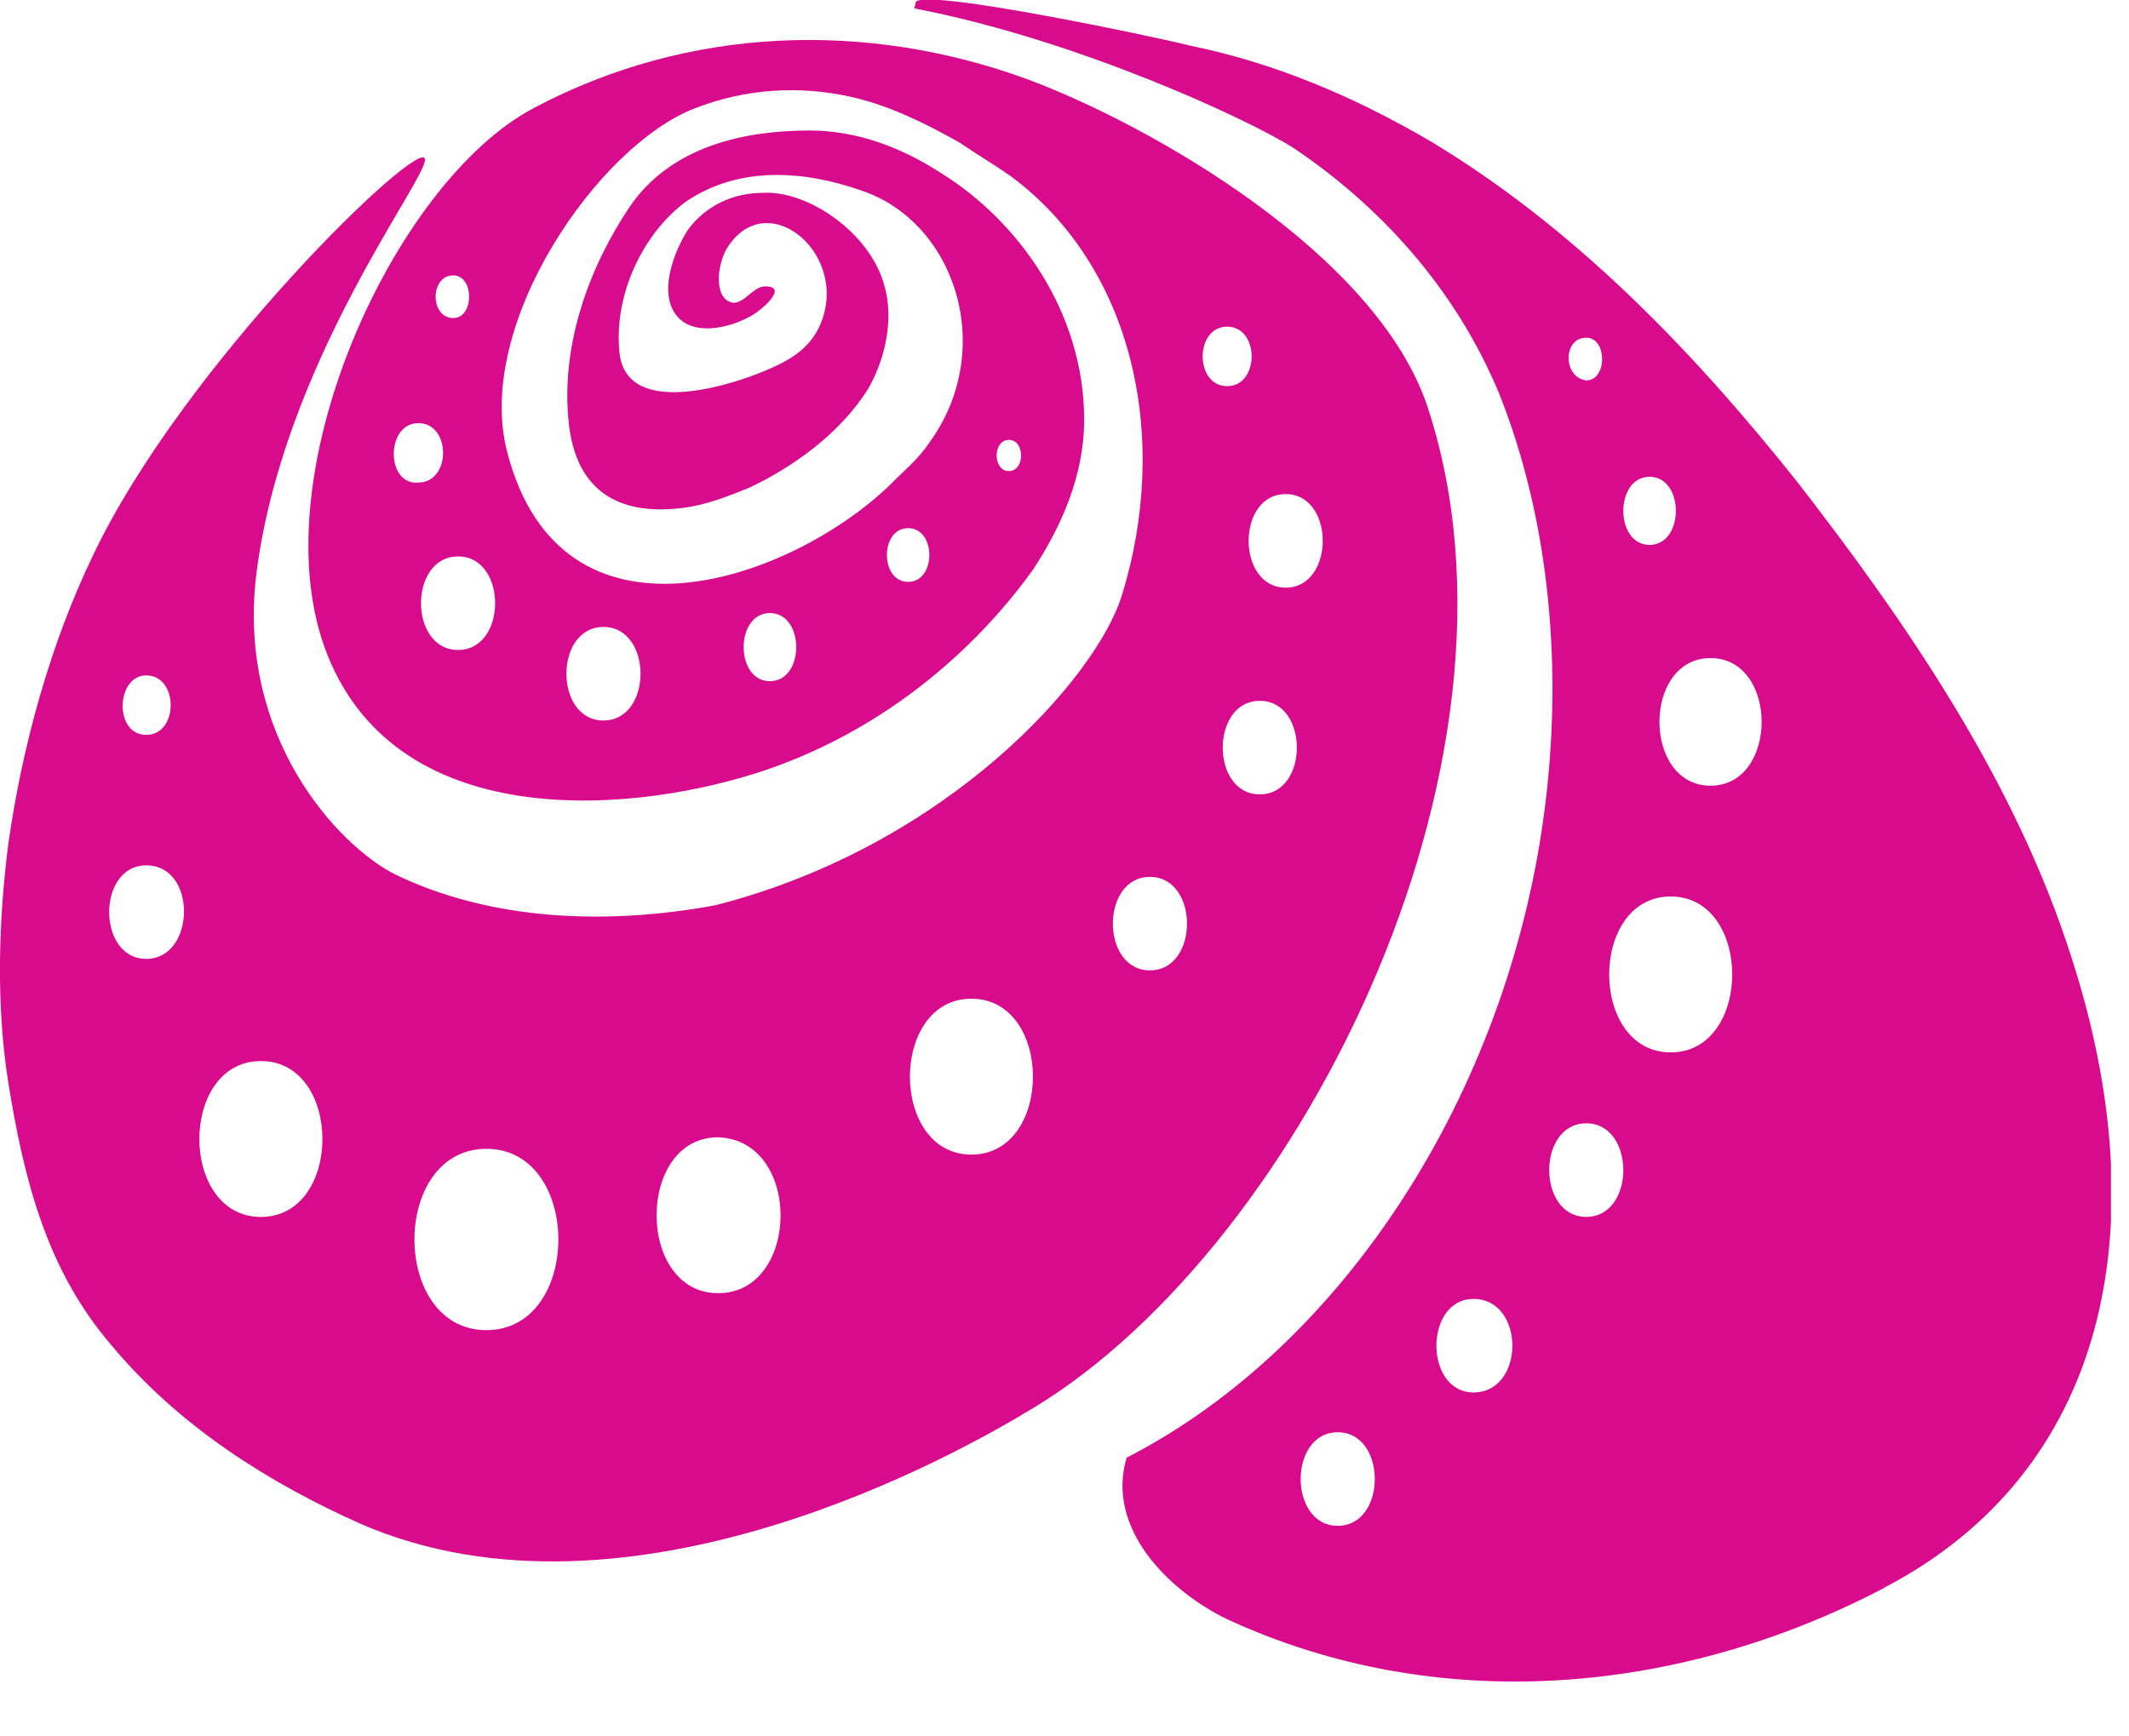 <svg width="38" height="31" viewBox="0 0 38 31" fill="none" xmlns="http://www.w3.org/2000/svg">
<g clip-path="url(#clip0_661_17767)">
<path d="M18.221 25.271C17.262 25.828 11.276 29.322 6.421 27.198C4.828 26.487 3.201 25.477 1.985 24.012C0.855 22.694 0.435 21.126 0.144 19.302C-0.07 17.932 -0.027 16.468 0.144 15.098C0.392 13.325 0.898 11.501 1.651 9.934C3.278 6.492 7.551 2.39 7.585 2.844C7.628 3.195 5.034 6.492 4.571 10.285C4.237 13.171 6.036 15.089 7.037 15.603C8.793 16.459 10.891 16.511 12.775 16.16C16.919 15.098 19.557 12.109 20.019 10.645C20.901 7.811 20.225 4.771 18.05 3.152C17.759 2.947 17.425 2.75 17.125 2.544C16.5 2.193 15.875 1.885 15.198 1.731C14.282 1.525 13.314 1.576 12.398 1.936C10.685 2.595 8.467 5.781 9.05 8.059C10.009 11.801 14.076 10.388 15.875 8.667C16.123 8.41 16.38 8.213 16.585 7.905C17.802 6.235 17.048 3.957 15.37 3.4C14.368 3.049 13.194 2.947 12.235 3.606C11.482 4.163 10.934 5.276 11.062 6.338C11.233 7.502 13.194 6.843 13.828 6.543C14.162 6.389 14.453 6.192 14.624 5.832C15.207 4.565 13.708 3.298 12.989 4.411C12.818 4.668 12.741 5.224 12.989 5.37C13.237 5.524 13.409 5.113 13.657 5.113C14.076 5.113 13.614 5.516 13.443 5.618C13.109 5.824 12.441 6.021 12.107 5.67C11.73 5.267 12.021 4.505 12.278 4.103C12.612 3.649 13.117 3.443 13.614 3.443C14.41 3.392 15.541 4.154 15.789 5.113C15.96 5.721 15.789 6.432 15.498 6.937C14.993 7.751 14.119 8.359 13.366 8.71C12.989 8.864 12.612 9.009 12.235 9.061C11.148 9.215 10.266 8.855 10.146 7.494C10.017 6.124 10.523 4.762 11.233 3.7C11.987 2.587 13.331 2.33 14.453 2.33C15.292 2.33 16.089 2.63 16.8 3.092C18.178 3.948 19.351 5.576 19.351 7.494C19.351 8.504 18.932 9.42 18.435 10.174C17.853 10.988 16.346 12.803 13.751 13.719C11.413 14.533 7.14 14.935 5.847 11.698C4.588 8.564 7.02 3.246 9.529 1.928C12.287 0.463 15.472 0.36 18.358 1.422C20.533 2.236 24.549 4.514 25.474 7.245C27.606 13.676 23.051 22.531 18.23 25.262M7.466 7.554C6.883 7.554 6.883 8.667 7.466 8.615C8.056 8.615 8.056 7.554 7.466 7.554ZM8.176 9.934C7.294 9.934 7.294 11.604 8.176 11.604C9.058 11.604 9.058 9.934 8.176 9.934ZM2.61 15.449C1.728 15.449 1.728 17.119 2.61 17.119C3.492 17.119 3.526 15.449 2.61 15.449ZM2.61 13.12C3.192 13.12 3.192 12.058 2.61 12.058C2.071 12.058 2.028 13.12 2.61 13.12ZM22.948 10.491C23.83 10.491 23.83 8.821 22.948 8.821C22.066 8.821 22.066 10.491 22.948 10.491ZM22.486 12.512C21.604 12.512 21.604 14.182 22.486 14.182C23.368 14.182 23.368 12.512 22.486 12.512ZM4.657 18.943C3.192 18.943 3.192 21.726 4.657 21.726C6.121 21.726 6.121 18.943 4.657 18.943ZM8.682 20.51C6.969 20.51 6.969 23.747 8.682 23.747C10.394 23.747 10.394 20.51 8.682 20.51ZM8.091 5.678C8.467 5.678 8.467 4.916 8.091 4.916C7.671 4.916 7.671 5.678 8.091 5.678ZM18.007 8.41C18.298 8.41 18.298 7.853 18.007 7.853C17.716 7.853 17.716 8.41 18.007 8.41ZM16.209 10.388C16.714 10.388 16.714 9.429 16.209 9.429C15.704 9.429 15.704 10.388 16.209 10.388ZM13.742 12.161C14.368 12.161 14.368 10.945 13.742 10.945C13.117 10.945 13.117 12.161 13.742 12.161ZM21.903 6.894C22.486 6.894 22.486 5.832 21.903 5.832C21.321 5.832 21.321 6.894 21.903 6.894ZM10.771 12.863C11.653 12.863 11.653 11.193 10.771 11.193C9.889 11.193 9.889 12.863 10.771 12.863ZM12.818 20.304C11.353 20.304 11.353 23.087 12.818 23.087C14.282 23.087 14.325 20.356 12.818 20.304ZM17.339 17.83C15.875 17.83 15.875 20.613 17.339 20.613C18.803 20.613 18.803 17.83 17.339 17.83ZM20.525 15.655C19.643 15.655 19.643 17.324 20.525 17.324C21.407 17.324 21.407 15.655 20.525 15.655Z" fill="#D80B8C"/>
<path d="M33.622 28.353C29.94 30.28 25.633 30.631 21.907 28.91C20.863 28.405 19.732 27.291 20.109 26.024C23.963 24.046 26.891 19.542 27.559 14.532C27.893 12.049 27.688 9.368 26.763 7.039C25.966 5.112 24.588 3.648 23.081 2.638C22.284 2.132 19.227 0.711 16.341 0.154C16.299 0.154 16.341 0.103 16.341 0.052C16.341 -0.257 20.863 0.711 21.239 0.814C22.747 1.122 24.168 1.721 25.555 2.535C28.064 4.051 30.154 6.183 32.081 8.606C34.007 11.09 35.968 13.924 36.979 17.11C38.529 21.922 37.604 26.272 33.631 28.345M29.82 16.005C28.356 16.005 28.356 18.788 29.82 18.788C31.284 18.788 31.284 16.005 29.82 16.005ZM28.313 6.791C28.69 6.791 28.69 6.029 28.313 6.029C27.893 6.029 27.893 6.739 28.313 6.791ZM28.313 20.055C27.431 20.055 27.431 21.725 28.313 21.725C29.195 21.725 29.195 20.055 28.313 20.055ZM30.531 11.749C29.315 11.749 29.315 14.027 30.531 14.027C31.747 14.027 31.747 11.749 30.531 11.749ZM29.443 9.728C30.068 9.728 30.068 8.512 29.443 8.512C28.818 8.512 28.818 9.728 29.443 9.728ZM23.877 25.57C22.995 25.57 22.995 27.24 23.877 27.24C24.759 27.24 24.759 25.57 23.877 25.57ZM26.3 23.19C25.418 23.19 25.418 24.859 26.3 24.859C27.225 24.859 27.225 23.19 26.3 23.19Z" fill="#D80B8C"/>
</g>
<defs>
<clipPath id="clip0_661_17767">
<rect width="37.678" height="30.023" fill="white"/>
</clipPath>
</defs>
</svg>
